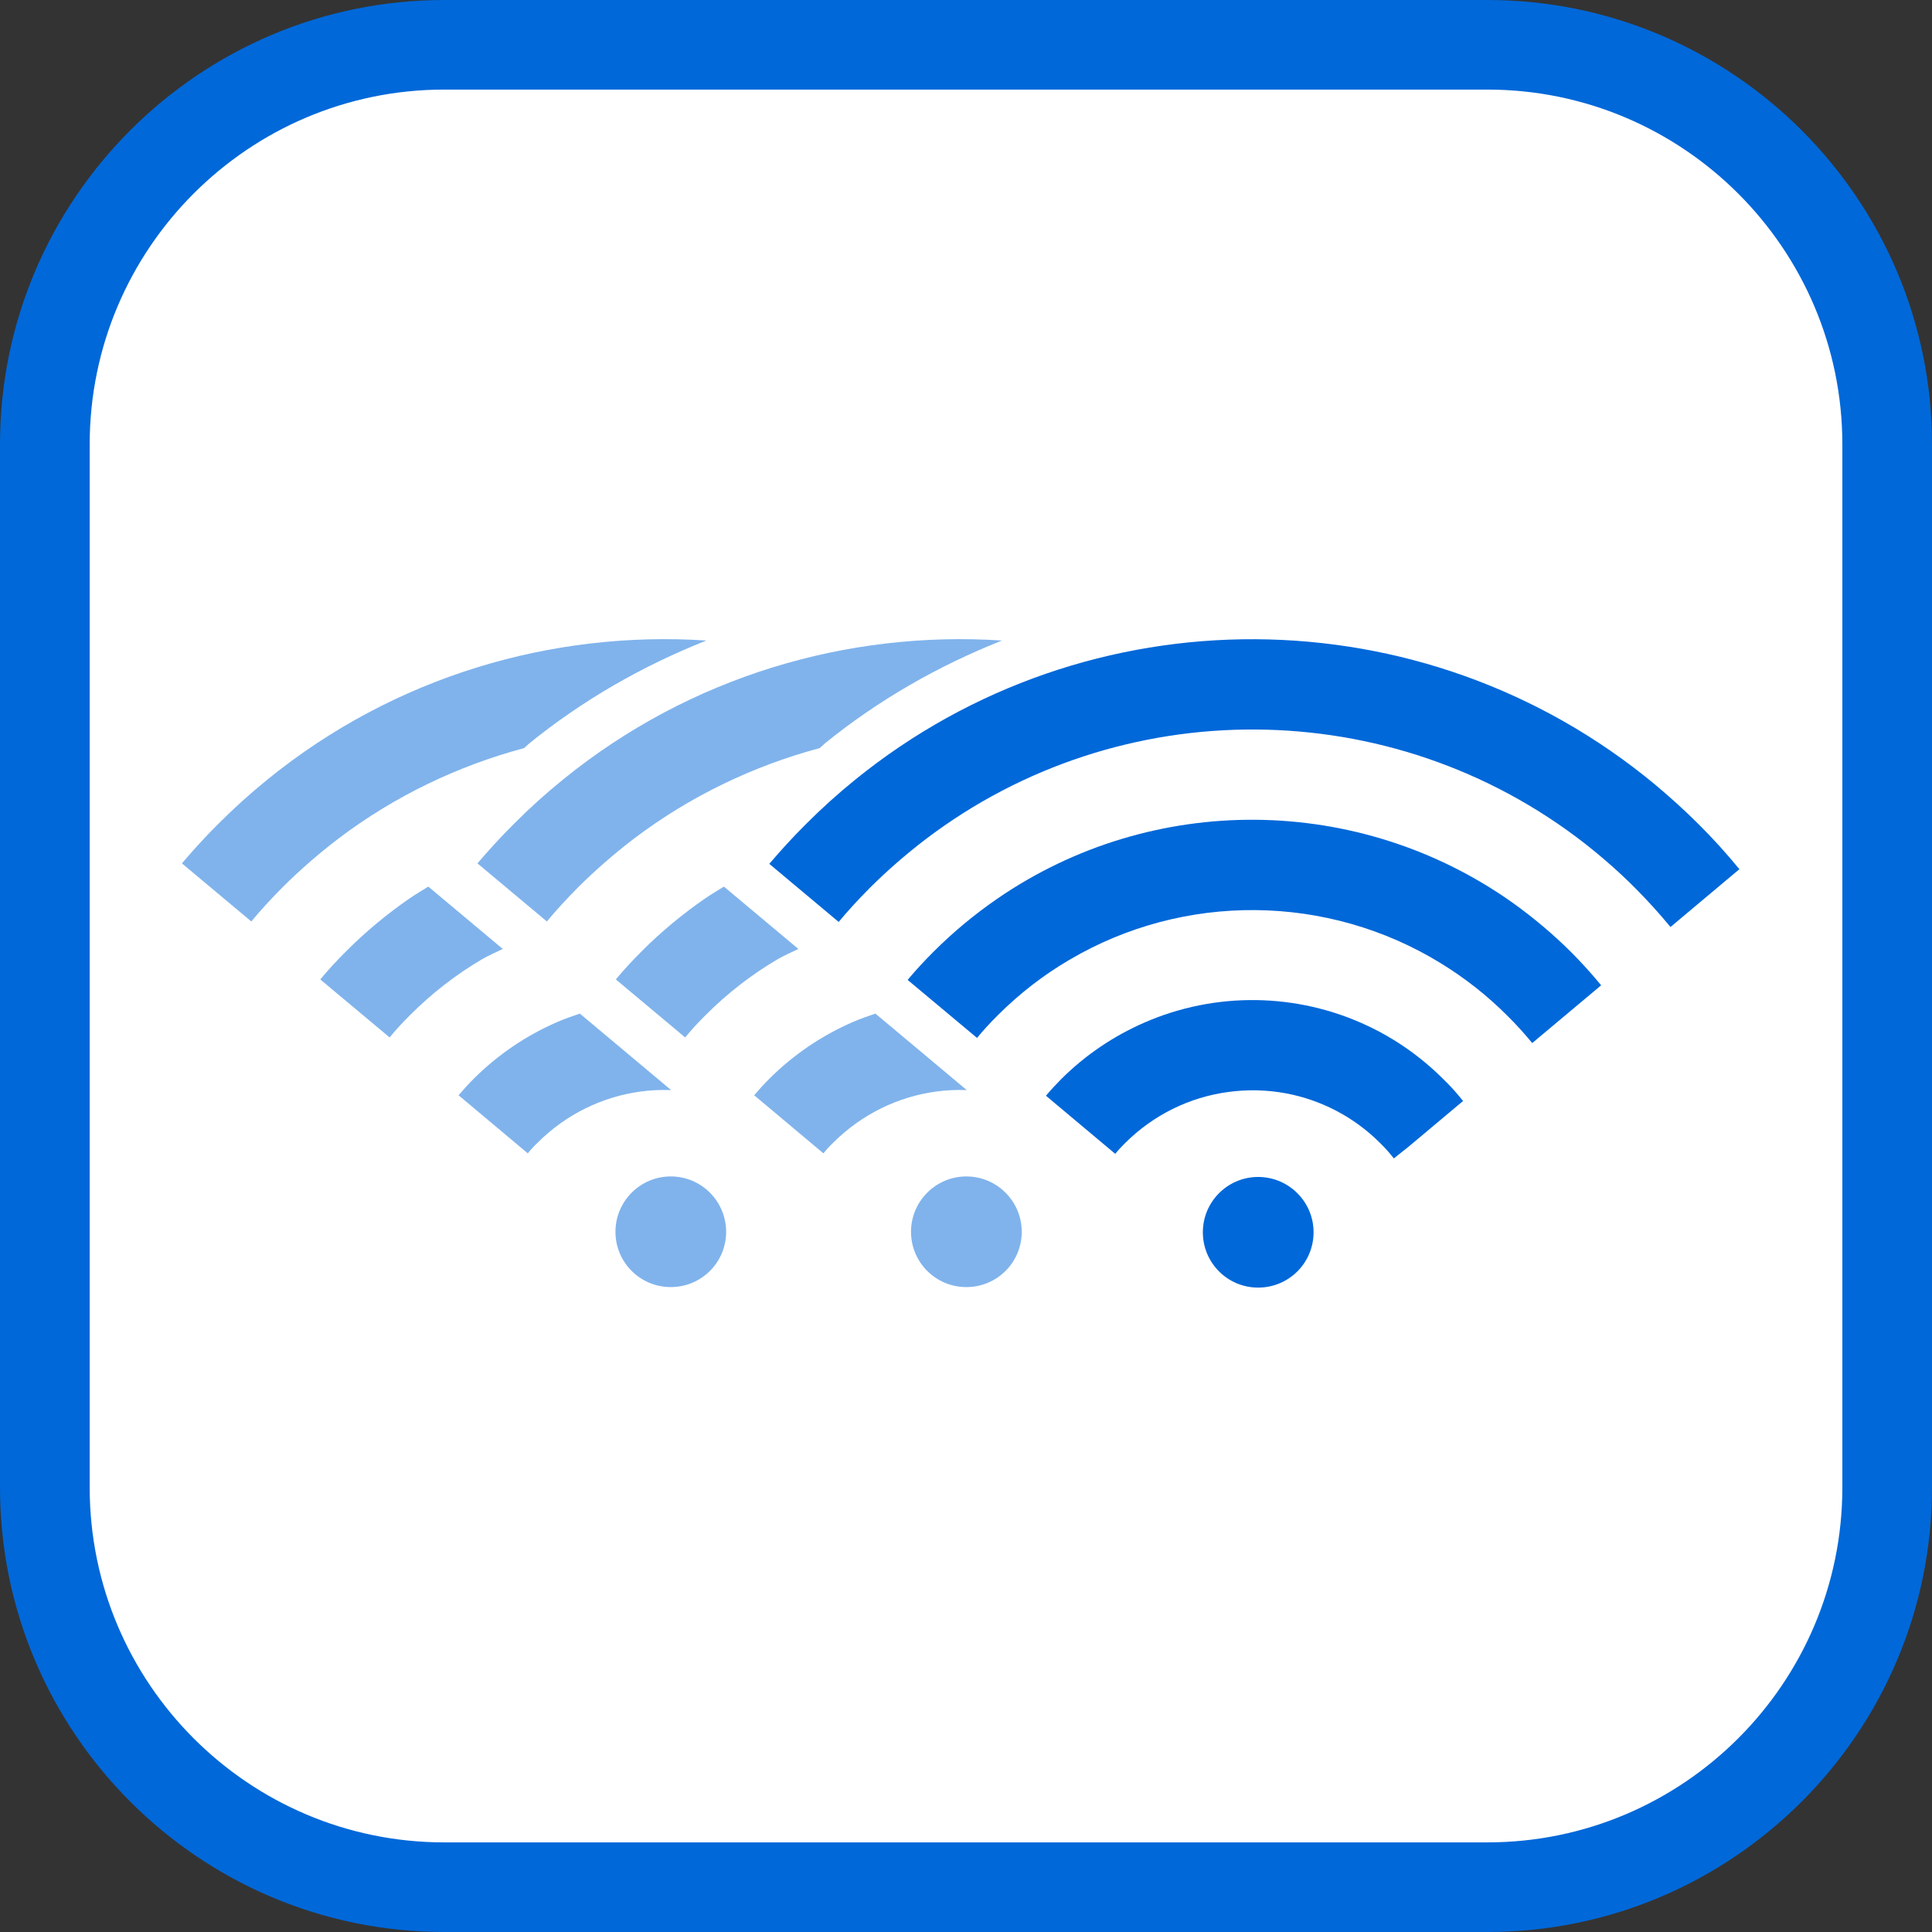 <?xml version="1.0" encoding="iso-8859-1"?>
<!-- Generator: Adobe Illustrator 16.0.0, SVG Export Plug-In . SVG Version: 6.00 Build 0)  -->
<!DOCTYPE svg PUBLIC "-//W3C//DTD SVG 1.1//EN" "http://www.w3.org/Graphics/SVG/1.1/DTD/svg11.dtd">
<svg version="1.1" xmlns="http://www.w3.org/2000/svg" xmlns:xlink="http://www.w3.org/1999/xlink" x="0px" y="0px" width="52px"
	 height="52px" viewBox="0 0 52 52" style="enable-background:new 0 0 52 52;" xml:space="preserve">
<rect x="0" y="0" width="52" height="52" fill="#333333" stroke="none"/>
<g id="White_BG">
	<path style="fill:#FFFFFF;" d="M11.956,50.5C6.19,50.5,1.5,45.807,1.5,40.037V11.959C1.5,6.192,6.19,1.5,11.956,1.5h28.076
		C45.804,1.5,50.5,6.192,50.5,11.959v28.078c0,5.77-4.695,10.463-10.466,10.463H11.956z"/>
</g>
<g id="Original_Border">
	<g>
		<path style="fill:#0068D9;" d="M40.034,52H11.956C5.364,52,0,46.633,0,40.037V11.959C0,5.366,5.364,0,11.956,0h28.076
			C46.635,0,52,5.366,52,11.959v28.078C52,46.635,46.631,52,40.034,52z M11.956,2.411c-5.263,0-9.542,4.283-9.542,9.547v28.079
			c0,5.266,4.279,9.551,9.542,9.551h28.076c5.268,0,9.555-4.285,9.555-9.551V11.958c0-5.261-4.287-9.547-9.555-9.547H11.956z"/>
	</g>
</g>
<g id="New_border" style="display:none;">
	<path style="display:inline;fill:#0068D9;" d="M40.032,0H11.956C5.364,0,0,5.366,0,11.959v28.078C0,46.633,5.364,52,11.956,52
		h28.078C46.631,52,52,46.635,52,40.037V11.959C52,5.366,46.635,0,40.032,0z M50,40.037C50,45.53,45.529,50,40.034,50H11.956
		C6.466,50,2,45.53,2,40.037V11.959C2,6.468,6.466,2,11.956,2h28.076C45.528,2,50,6.468,50,11.959V40.037z"/>
</g>
<g id="_x37_500_sq_ft" style="display:none;">
	<g style="display:inline;">
		<path style="fill:#0068D9;" d="M10.527,43.076l1.854-3.986l0.241-0.51l-0.963,0.008H9.869v-0.921h3.916v0.63l-2.202,4.779H10.527z
			"/>
		<path style="fill:#0068D9;" d="M15.044,42.021l-0.637,1.954h-0.715l0.234-1.954H15.044z"/>
		<path style="fill:#0068D9;" d="M15.547,40.527l0.283-2.86h3.355v0.921h-2.492L16.595,39.6c0.233-0.17,0.595-0.24,0.92-0.24
			c1.246,0,1.969,0.637,1.969,1.918c0,1.296-0.921,1.898-2.082,1.898c-1.388,0-1.982-0.603-2.074-1.664l0.998-0.1
			c0.078,0.658,0.404,0.857,1.076,0.85c0.56-0.007,1.098-0.269,1.104-0.984c0.007-0.707-0.347-1.04-1.02-1.047
			c-0.467-0.008-0.885,0.134-1.111,0.488L15.547,40.527z"/>
		<path style="fill:#0068D9;" d="M24.333,40.371c0,1.862-0.588,2.805-2.11,2.805c-1.515,0-2.11-0.942-2.11-2.805
			c0-1.861,0.588-2.803,2.11-2.803C23.738,37.568,24.333,38.51,24.333,40.371z M23.342,40.371c0-1.359-0.318-1.896-1.119-1.896
			s-1.119,0.537-1.119,1.896s0.318,1.898,1.119,1.898S23.342,41.73,23.342,40.371z"/>
		<path style="fill:#0068D9;" d="M29.147,40.371c0,1.862-0.588,2.805-2.11,2.805c-1.515,0-2.109-0.942-2.109-2.805
			c0-1.861,0.588-2.803,2.109-2.803C28.553,37.568,29.147,38.51,29.147,40.371z M28.156,40.371c0-1.359-0.318-1.896-1.119-1.896
			c-0.8,0-1.118,0.537-1.118,1.896s0.318,1.898,1.118,1.898C27.838,42.27,28.156,41.73,28.156,40.371z"/>
		<path style="fill:#0068D9;" d="M31.852,42.256c-0.005-0.221-0.215-0.211-0.58-0.246c-0.516-0.045-1.086-0.095-1.086-0.78
			c0-0.666,0.63-0.876,1.146-0.876c0.756,0,1.111,0.271,1.182,0.836l-0.691,0.09c-0.029-0.21-0.16-0.346-0.49-0.34
			c-0.21,0.005-0.42,0.06-0.42,0.275c0.005,0.185,0.21,0.185,0.535,0.22c0.53,0.056,1.116,0.07,1.116,0.815
			c0,0.676-0.646,0.896-1.246,0.896c-0.806,0-1.151-0.326-1.211-0.866l0.695-0.09c0.04,0.245,0.181,0.375,0.516,0.37
			C31.611,42.556,31.856,42.485,31.852,42.256z"/>
		<path style="fill:#0068D9;" d="M32.82,41.75c0-0.9,0.436-1.396,1.187-1.396c0.375,0,0.646,0.155,0.82,0.41l0.056-0.34h0.625
			l-0.045,0.715v2.938h-0.681v-1.286c-0.186,0.245-0.455,0.355-0.775,0.355C33.256,43.146,32.82,42.65,32.82,41.75z M34.146,42.506
			c0.351,0,0.586-0.226,0.636-0.445v-0.621c-0.05-0.221-0.285-0.445-0.636-0.445s-0.615,0.245-0.615,0.756
			C33.531,42.26,33.796,42.506,34.146,42.506z"/>
		<path style="fill:#0068D9;" d="M36.525,40.424h0.521v-0.36c0-0.541,0.165-1.062,1.03-1.062c0.2,0,0.366,0.04,0.461,0.08
			l-0.065,0.646c-0.064-0.035-0.22-0.101-0.385-0.091c-0.246,0.011-0.36,0.091-0.36,0.46v0.326h0.71v0.615h-0.71v2.037h-0.681
			v-2.037h-0.521V40.424z"/>
		<path style="fill:#0068D9;" d="M38.585,40.424h0.471v-0.695l0.681-0.131v0.826h0.761v0.615h-0.761v1.012
			c0,0.369,0.115,0.449,0.36,0.46c0.165,0.01,0.32-0.056,0.385-0.091l0.065,0.646c-0.095,0.04-0.261,0.08-0.46,0.08
			c-0.866,0-1.031-0.521-1.031-1.062v-1.046h-0.471V40.424z"/>
	</g>
	<path style="display:inline;fill:#99C3F0;enable-background:new    ;" d="M31.321,27.32c-0.633-0.642-1.361-1.145-2.129-1.503
		c-1.973-0.922-4.243-0.956-6.229-0.086c-0.837,0.367-1.635,0.893-2.325,1.584c-0.146,0.15-0.284,0.303-0.419,0.461l1.935,1.623
		c0.08-0.104,0.176-0.201,0.271-0.301c0.8-0.805,1.815-1.277,2.852-1.424c0.548-0.08,1.11-0.066,1.652,0.037
		c0.963,0.176,1.88,0.646,2.621,1.385c0.135,0.139,0.265,0.277,0.379,0.428l0.411-0.326l1.524-1.277
		C31.696,27.713,31.522,27.514,31.321,27.32z"/>
	<path style="display:inline;fill:#99C3F0;enable-background:new    ;" d="M27.59,31.586c0-0.854-0.692-1.547-1.551-1.547
		c-0.852,0-1.548,0.693-1.548,1.547s0.696,1.545,1.548,1.545C26.897,33.131,27.59,32.439,27.59,31.586z"/>
	<path style="display:inline;fill:#99C3F0;enable-background:new    ;" d="M35.723,24.69c-0.265-0.319-0.541-0.627-0.835-0.923
		c-0.509-0.51-1.054-0.964-1.621-1.369c-4.306-3.065-10.079-3.105-14.414-0.118c-0.621,0.428-1.221,0.92-1.773,1.472
		c-0.254,0.255-0.496,0.517-0.72,0.784l0.574,0.481c0.001-0.001,0.003-0.003,0.004-0.004l1.36,1.145
		c0.176-0.211,0.365-0.419,0.565-0.623c0.62-0.616,1.291-1.136,2.009-1.56c3.205-1.882,7.216-1.848,10.387,0.105
		c0.66,0.405,1.285,0.896,1.848,1.462c0.254,0.245,0.475,0.498,0.692,0.761l1.444-1.207c-0.001-0.001-0.001-0.001-0.003-0.002
		L35.723,24.69z"/>
	<path style="display:inline;fill:#0068D9;" d="M38.452,20.2c-0.396-0.396-0.81-0.769-1.226-1.117
		c-6.463-5.365-15.841-5.409-22.338-0.129c-0.474,0.386-0.929,0.796-1.372,1.238c-0.36,0.36-0.698,0.725-1.02,1.11l1.317,1.101
		l0.621,0.52c0.268-0.326,0.561-0.641,0.865-0.948c0.497-0.495,1.021-0.948,1.565-1.362c5.428-4.122,13.005-4.083,18.398,0.116
		c0.488,0.382,0.965,0.8,1.412,1.25c0.347,0.351,0.681,0.714,0.984,1.087l0.685-0.575l1.239-1.041
		C39.232,21.019,38.857,20.604,38.452,20.2z"/>
	<path style="display:inline;fill:#0068D9;" d="M38.452,20.2c-0.396-0.396-0.81-0.769-1.226-1.117
		c-6.463-5.365-15.841-5.409-22.338-0.129c-0.474,0.386-0.929,0.796-1.372,1.238c-0.36,0.36-0.698,0.725-1.02,1.11l1.051,0.878
		l0.267,0.223l0.621,0.52c0.268-0.326,0.561-0.641,0.865-0.948c0.497-0.495,1.021-0.948,1.565-1.362
		c5.428-4.122,13.005-4.083,18.398,0.116c0.488,0.382,0.965,0.8,1.412,1.25c0.347,0.351,0.681,0.714,0.984,1.087l0.685-0.575
		l1.239-1.041C39.232,21.019,38.857,20.604,38.452,20.2z"/>
	<path style="display:inline;fill:#0068D9;" d="M8.541,18.025c4.198-4.957,10.468-8.103,17.473-8.103
		c7.036,0,13.329,3.177,17.527,8.173l-1.956,1.638c-3.732-4.438-9.32-7.259-15.571-7.259c-6.22,0-11.783,2.791-15.518,7.188
		L8.541,18.025z"/>
	<path style="display:inline;fill:#99C3F0;enable-background:new    ;" d="M38.596,22.258c0,0-4.734-5.963-12.763-5.937
		c0,0-7.074-0.392-12.285,5.859c0.385,0.313,0.888,0.743,0.888,0.743s3.847-5.198,11.455-5.363
		c5.031-0.109,9.438,2.609,11.771,5.506C38.177,22.65,38.596,22.258,38.596,22.258z"/>
</g>
<g id="_x35_000_sq_ft" style="display:none;">
	<g style="display:inline;">
		<path style="fill:#0068D9;" d="M10.152,40.181l0.283-2.86h3.356v0.92h-2.492L11.2,39.253c0.234-0.17,0.595-0.24,0.92-0.24
			c1.246,0,1.968,0.637,1.968,1.919c0,1.295-0.92,1.896-2.082,1.896c-1.388,0-1.982-0.602-2.074-1.663l0.998-0.1
			c0.078,0.659,0.403,0.856,1.076,0.85c0.56-0.007,1.098-0.269,1.104-0.983c0.007-0.709-0.347-1.041-1.02-1.049
			c-0.467-0.007-0.885,0.135-1.111,0.489L10.152,40.181z"/>
		<path style="fill:#0068D9;" d="M15.78,41.675l-0.637,1.954h-0.715l0.234-1.954H15.78z"/>
		<path style="fill:#0068D9;" d="M20.255,40.025c0,1.861-0.588,2.803-2.11,2.803c-1.515,0-2.11-0.941-2.11-2.803
			c0-1.862,0.588-2.805,2.11-2.805C19.66,37.221,20.255,38.163,20.255,40.025z M19.264,40.025c0-1.359-0.318-1.898-1.119-1.898
			s-1.119,0.539-1.119,1.898s0.318,1.896,1.119,1.896S19.264,41.385,19.264,40.025z"/>
		<path style="fill:#0068D9;" d="M25.069,40.025c0,1.861-0.588,2.803-2.11,2.803c-1.515,0-2.11-0.941-2.11-2.803
			c0-1.862,0.588-2.805,2.11-2.805C24.475,37.221,25.069,38.163,25.069,40.025z M24.078,40.025c0-1.359-0.318-1.898-1.119-1.898
			s-1.119,0.539-1.119,1.898s0.318,1.896,1.119,1.896S24.078,41.385,24.078,40.025z"/>
		<path style="fill:#0068D9;" d="M29.884,40.025c0,1.861-0.588,2.803-2.11,2.803c-1.515,0-2.109-0.941-2.109-2.803
			c0-1.862,0.588-2.805,2.109-2.805C29.289,37.221,29.884,38.163,29.884,40.025z M28.893,40.025c0-1.359-0.318-1.898-1.119-1.898
			c-0.8,0-1.118,0.539-1.118,1.898s0.318,1.896,1.118,1.896C28.574,41.922,28.893,41.385,28.893,40.025z"/>
		<path style="fill:#0068D9;" d="M32.589,41.908c-0.005-0.22-0.216-0.21-0.581-0.244c-0.516-0.046-1.086-0.096-1.086-0.781
			c0-0.666,0.631-0.876,1.146-0.876c0.756,0,1.11,0.271,1.181,0.836l-0.69,0.09c-0.03-0.21-0.16-0.345-0.49-0.341
			c-0.21,0.006-0.421,0.061-0.421,0.275c0.005,0.186,0.211,0.186,0.536,0.221c0.53,0.055,1.116,0.07,1.116,0.816
			c0,0.675-0.646,0.896-1.247,0.896c-0.806,0-1.15-0.325-1.211-0.866l0.696-0.09c0.039,0.245,0.18,0.375,0.515,0.37
			C32.349,42.209,32.594,42.139,32.589,41.908z"/>
		<path style="fill:#0068D9;" d="M33.557,41.403c0-0.901,0.436-1.396,1.187-1.396c0.375,0,0.646,0.155,0.82,0.41l0.056-0.34h0.625
			l-0.045,0.716v2.938h-0.681v-1.286c-0.186,0.245-0.455,0.355-0.775,0.355C33.992,42.8,33.557,42.305,33.557,41.403z
			 M34.883,42.159c0.351,0,0.586-0.226,0.636-0.446v-0.62c-0.05-0.22-0.285-0.445-0.636-0.445s-0.615,0.245-0.615,0.756
			S34.532,42.159,34.883,42.159z"/>
		<path style="fill:#0068D9;" d="M37.262,40.077h0.521v-0.36c0-0.541,0.165-1.062,1.03-1.062c0.2,0,0.366,0.04,0.461,0.08
			l-0.065,0.646c-0.064-0.035-0.22-0.1-0.385-0.09c-0.246,0.01-0.36,0.09-0.36,0.461v0.325h0.71v0.615h-0.71v2.037h-0.681v-2.037
			h-0.521V40.077z"/>
		<path style="fill:#0068D9;" d="M39.321,40.077h0.471v-0.696l0.681-0.13v0.826h0.761v0.615h-0.761v1.011
			c0,0.371,0.115,0.451,0.36,0.461c0.165,0.01,0.32-0.055,0.385-0.09l0.065,0.646c-0.095,0.04-0.261,0.08-0.46,0.08
			c-0.866,0-1.031-0.521-1.031-1.062v-1.046h-0.471V40.077z"/>
	</g>
	<path style="display:inline;opacity:0.5;fill:#0068D9;enable-background:new    ;" d="M31.322,26.623
		c-0.635-0.645-1.361-1.142-2.131-1.502c-1.971-0.924-4.242-0.955-6.229-0.086c-0.84,0.363-1.635,0.892-2.324,1.581
		c-0.148,0.148-0.285,0.301-0.42,0.461l1.936,1.623c0.08-0.105,0.174-0.203,0.271-0.297c0.799-0.805,1.812-1.281,2.852-1.428
		c0.547-0.078,1.109-0.066,1.65,0.035c0.965,0.18,1.881,0.648,2.623,1.391c0.135,0.137,0.264,0.275,0.379,0.426l0.41-0.326
		l1.523-1.275C31.697,27.018,31.521,26.814,31.322,26.623z"/>
	<path style="display:inline;opacity:0.5;fill:#0068D9;enable-background:new    ;" d="M27.588,30.887
		c0-0.852-0.689-1.547-1.549-1.547c-0.852,0-1.547,0.695-1.547,1.547c0,0.855,0.695,1.545,1.547,1.545
		C26.898,32.432,27.588,31.742,27.588,30.887z"/>
	<path style="display:inline;opacity:0.5;fill:#0068D9;enable-background:new    ;" d="M35.723,23.994
		c-0.264-0.321-0.541-0.629-0.834-0.924c-0.51-0.51-1.055-0.967-1.621-1.371c-4.307-3.064-10.082-3.104-14.414-0.117
		c-0.623,0.431-1.221,0.918-1.773,1.474c-0.254,0.256-0.496,0.515-0.721,0.786l1.939,1.62c0.174-0.215,0.363-0.422,0.564-0.625
		c0.621-0.617,1.293-1.134,2.01-1.558c3.203-1.882,7.215-1.85,10.387,0.104c0.66,0.407,1.283,0.894,1.848,1.462
		c0.252,0.244,0.475,0.501,0.691,0.76l0.73-0.615c0.001,0,0.002,0.001,0.002,0.001L35.723,23.994z"/>
	<path style="display:inline;fill:#0068D9;" d="M38.453,19.502c-0.396-0.396-0.811-0.768-1.227-1.117
		c-6.465-5.365-15.84-5.408-22.338-0.129c-0.475,0.385-0.928,0.796-1.371,1.235c-0.359,0.361-0.699,0.73-1.021,1.111l1.318,1.104
		l0.621,0.516c0.268-0.325,0.561-0.639,0.865-0.947c0.498-0.495,1.021-0.948,1.564-1.361c5.428-4.123,13.006-4.084,18.4,0.116
		c0.486,0.381,0.963,0.797,1.41,1.249c0.348,0.35,0.682,0.714,0.986,1.087l0.684-0.574l1.24-1.041
		C39.232,20.322,38.857,19.903,38.453,19.502z"/>
	<path style="display:inline;fill:#0068D9;" d="M8.541,17.327c4.199-4.956,10.469-8.103,17.473-8.103
		c7.035,0,13.33,3.177,17.527,8.173l-1.955,1.638c-3.732-4.438-9.322-7.259-15.572-7.259c-6.219,0-11.783,2.79-15.516,7.186
		L8.541,17.327z"/>
</g>
<g id="Faster_Dual_band" style="display:none;">
	<g style="display:inline;">
		<path style="fill:#0068D9;" d="M30.616,28.602l-0.732,1.049l-0.853,1.18H26.83l1.991-2.66l0.707-0.93l-0.602-0.802L27,23.885
			h2.188l0.892,1.297l0.536,0.788l0.537-0.788l0.891-1.297h2.189l-1.926,2.554l-0.604,0.802l0.707,0.93l1.992,2.66h-2.201
			l-0.852-1.18L30.616,28.602z"/>
		<g>
			<path style="fill:#0068D9;" d="M26.021,23.313c0,2.116-1.616,2.729-3.258,3.454c-1.657,0.697-2.744,1.254-2.882,2.324h6.362
				v1.783h-8.438v-0.141c0-3.592,1.685-4.553,3.997-5.471c1.072-0.459,2.312-0.877,2.312-1.95c0-1.182-1.087-1.462-1.992-1.462
				c-1.336,0-2.103,0.417-2.214,1.713l-1.963-0.209c0.181-2.06,1.406-3.314,4.177-3.314C24.224,20.041,26.021,21.114,26.021,23.313z
				"/>
		</g>
		<circle style="fill:none;stroke:#0068D9;stroke-width:1.224;stroke-miterlimit:10;" cx="25.833" cy="25.783" r="11.454"/>
		<circle style="fill:none;stroke:#0068D9;stroke-width:1.224;stroke-miterlimit:10;" cx="25.833" cy="25.783" r="13.343"/>
		<circle style="fill:none;stroke:#0068D9;stroke-width:1.224;stroke-miterlimit:10;" cx="25.833" cy="25.783" r="15.233"/>
	</g>
</g>
<g id="smart_connect" style="display:none;">
	<path style="display:inline;fill:#0068D9;" d="M11.943,24.376H10.05v1.952h1.893V24.376z M15.224,24.376h-1.893v1.952h1.893V24.376
		z M16.612,26.328h1.895v-1.952h-1.895V26.328z M21.786,24.376h-1.893v1.952h1.893V24.376z M29.736,26.328h1.895v-1.952h-1.895
		V26.328z M33.016,26.328h1.895v-1.952h-1.895V26.328z M38.189,24.376h-1.891v1.952h1.891V24.376z M41.471,24.376h-1.893v1.952
		h1.893V24.376z M11.943,27.396H10.05v1.953h1.893V27.396z M41.471,27.396h-1.893v1.953h1.893V27.396z M26.771,32.051v-5.723h1.578
		v-1.952h-1.578v-4.98c1.932-0.455,3.373-2.187,3.373-4.259c0-2.42-1.961-4.38-4.379-4.38c-2.42,0-4.38,1.96-4.38,4.38
		c0,2.092,1.467,3.839,3.429,4.274v4.965h-1.64v1.952h1.64v5.709c-1.962,0.436-3.429,2.182-3.429,4.273
		c0,2.42,1.96,4.381,4.38,4.381c2.418,0,4.379-1.961,4.379-4.381C30.145,34.238,28.703,32.506,26.771,32.051z M11.943,32.025v-1.607
		H10.05v1.627c-1.944,0.447-3.395,2.186-3.395,4.266c0,2.42,1.961,4.381,4.38,4.381c2.42,0,4.38-1.961,4.38-4.381
		C15.416,34.203,13.927,32.443,11.943,32.025z M11.036,38.643c-1.286,0-2.331-1.045-2.331-2.332c0-1.289,1.045-2.332,2.331-2.332
		c1.288,0,2.332,1.043,2.332,2.332C13.367,37.598,12.324,38.643,11.036,38.643z M41.471,32.029v-1.611h-1.893v1.625
		c-1.951,0.443-3.406,2.184-3.406,4.268c0,2.42,1.959,4.381,4.379,4.381s4.379-1.961,4.379-4.381
		C44.93,34.207,43.447,32.453,41.471,32.029z M40.551,38.643c-1.287,0-2.332-1.045-2.332-2.332c0-1.289,1.045-2.332,2.332-2.332
		s2.332,1.043,2.332,2.332C42.883,37.598,41.838,38.643,40.551,38.643z"/>
</g>
<g id="_x31_0000sq_ft" style="display:none;">
	<g style="display:inline;">
		<path style="fill:#0068D9;" d="M9.355,42.975v-4.1c-0.354,0.283-0.8,0.445-1.168,0.538v-0.956
			c0.658-0.262,0.956-0.481,1.359-0.991h0.786v5.509H9.355z"/>
		<path style="fill:#0068D9;" d="M15.43,40.27c0,1.862-0.588,2.804-2.11,2.804c-1.515,0-2.109-0.941-2.109-2.804
			s0.588-2.804,2.109-2.804C14.835,37.466,15.43,38.407,15.43,40.27z M14.438,40.27c0-1.359-0.318-1.897-1.119-1.897
			c-0.8,0-1.118,0.538-1.118,1.897s0.318,1.897,1.118,1.897C14.12,42.167,14.438,41.629,14.438,40.27z"/>
		<path style="fill:#0068D9;" d="M16.86,41.919l-0.638,1.954h-0.715l0.233-1.954H16.86z"/>
		<path style="fill:#0068D9;" d="M21.335,40.27c0,1.862-0.588,2.804-2.109,2.804c-1.516,0-2.11-0.941-2.11-2.804
			s0.588-2.804,2.11-2.804C20.74,37.466,21.335,38.407,21.335,40.27z M20.344,40.27c0-1.359-0.318-1.897-1.118-1.897
			c-0.801,0-1.119,0.538-1.119,1.897s0.318,1.897,1.119,1.897C20.025,42.167,20.344,41.629,20.344,40.27z"/>
		<path style="fill:#0068D9;" d="M26.148,40.27c0,1.862-0.588,2.804-2.11,2.804c-1.515,0-2.109-0.941-2.109-2.804
			s0.588-2.804,2.109-2.804C25.554,37.466,26.148,38.407,26.148,40.27z M25.157,40.27c0-1.359-0.318-1.897-1.119-1.897
			c-0.8,0-1.118,0.538-1.118,1.897s0.318,1.897,1.118,1.897C24.839,42.167,25.157,41.629,25.157,40.27z"/>
		<path style="fill:#0068D9;" d="M30.963,40.27c0,1.862-0.588,2.804-2.11,2.804c-1.515,0-2.109-0.941-2.109-2.804
			s0.588-2.804,2.109-2.804C30.368,37.466,30.963,38.407,30.963,40.27z M29.972,40.27c0-1.359-0.318-1.897-1.119-1.897
			c-0.8,0-1.118,0.538-1.118,1.897s0.318,1.897,1.118,1.897C29.653,42.167,29.972,41.629,29.972,40.27z"/>
		<path style="fill:#0068D9;" d="M33.668,42.153c-0.005-0.22-0.216-0.21-0.581-0.245c-0.516-0.045-1.086-0.096-1.086-0.781
			c0-0.665,0.631-0.875,1.146-0.875c0.756,0,1.111,0.27,1.181,0.836l-0.69,0.09c-0.03-0.211-0.16-0.346-0.49-0.341
			c-0.211,0.005-0.421,0.06-0.421,0.275c0.005,0.185,0.21,0.185,0.536,0.22c0.53,0.056,1.115,0.07,1.115,0.816
			c0,0.676-0.646,0.896-1.246,0.896c-0.806,0-1.15-0.325-1.211-0.866l0.695-0.09c0.041,0.246,0.181,0.376,0.516,0.371
			C33.428,42.453,33.673,42.384,33.668,42.153z"/>
		<path style="fill:#0068D9;" d="M34.636,41.648c0-0.901,0.436-1.396,1.187-1.396c0.375,0,0.646,0.154,0.82,0.41l0.056-0.341h0.625
			l-0.045,0.716v2.938h-0.681v-1.285c-0.185,0.244-0.455,0.354-0.775,0.354C35.071,43.044,34.636,42.549,34.636,41.648z
			 M35.962,42.403c0.351,0,0.586-0.226,0.636-0.445v-0.62c-0.05-0.221-0.285-0.445-0.636-0.445c-0.35,0-0.615,0.244-0.615,0.756
			C35.347,42.158,35.612,42.403,35.962,42.403z"/>
		<path style="fill:#0068D9;" d="M38.342,40.321h0.521v-0.36c0-0.54,0.165-1.061,1.03-1.061c0.2,0,0.366,0.04,0.461,0.08
			l-0.065,0.646c-0.064-0.035-0.22-0.101-0.385-0.091c-0.246,0.011-0.36,0.091-0.36,0.461v0.325h0.71v0.616h-0.71v2.037h-0.681
			v-2.037h-0.521V40.321z"/>
		<path style="fill:#0068D9;" d="M40.401,40.321h0.471v-0.695l0.681-0.13v0.825h0.761v0.616h-0.761v1.011
			c0,0.37,0.115,0.45,0.36,0.46c0.165,0.01,0.32-0.055,0.385-0.09l0.065,0.646c-0.095,0.04-0.261,0.08-0.46,0.08
			c-0.866,0-1.031-0.521-1.031-1.061v-1.046h-0.471V40.321z"/>
	</g>
	<g style="display:inline;">
		<path style="fill:#0068D9;" d="M31.321,27.32c-0.633-0.642-1.361-1.145-2.129-1.503c-1.973-0.922-4.243-0.956-6.229-0.086
			c-0.837,0.367-1.635,0.893-2.325,1.584c-0.146,0.15-0.284,0.303-0.419,0.461l1.935,1.623c0.08-0.104,0.176-0.201,0.271-0.301
			c0.8-0.805,1.815-1.277,2.852-1.424c0.548-0.08,1.11-0.066,1.652,0.037c0.963,0.176,1.88,0.646,2.621,1.385
			c0.135,0.139,0.265,0.277,0.379,0.428l0.411-0.326l1.524-1.277C31.696,27.713,31.522,27.514,31.321,27.32z"/>
		<path style="fill:#0068D9;" d="M27.59,31.586c0-0.854-0.692-1.547-1.551-1.547c-0.852,0-1.548,0.693-1.548,1.547
			s0.696,1.545,1.548,1.545C26.897,33.131,27.59,32.439,27.59,31.586z"/>
		<g>
			<path style="fill:#0068D9;" d="M26.023,20.795c3.812,0,6.535,1.319,9.197,4.317l0.502-0.422
				c-0.265-0.319-0.541-0.627-0.835-0.923c-0.509-0.51-1.054-0.964-1.621-1.369c-4.306-3.065-10.079-3.105-14.414-0.118
				c-0.621,0.428-1.221,0.92-1.773,1.472c-0.254,0.255-0.496,0.517-0.72,0.784l0.574,0.481
				C19.297,22.353,22.274,20.795,26.023,20.795z"/>
			<path style="fill:#0068D9;" d="M18.863,25.536c0.62-0.616,1.291-1.136,2.009-1.56c3.205-1.882,7.216-1.848,10.387,0.105
				c0.66,0.405,1.285,0.896,1.848,1.462c0.254,0.245,0.475,0.498,0.692,0.761l1.444-1.207c-2.321-2.879-5.349-4.349-9.152-4.349
				c-3.755,0-6.93,1.5-9.16,4.258l1.367,1.151C18.474,25.947,18.663,25.739,18.863,25.536z"/>
		</g>
		<path style="fill:#0068D9;" d="M38.452,20.2c-0.396-0.396-0.81-0.769-1.226-1.117c-6.463-5.365-15.841-5.409-22.338-0.129
			c-0.474,0.386-0.929,0.796-1.372,1.238c-0.36,0.36-0.698,0.725-1.02,1.11l1.317,1.101l0.621,0.52
			c0.268-0.326,0.561-0.641,0.865-0.948c0.497-0.495,1.021-0.948,1.565-1.362c5.428-4.122,13.005-4.083,18.398,0.116
			c0.488,0.382,0.965,0.8,1.412,1.25c0.347,0.351,0.681,0.714,0.984,1.087l0.685-0.575l1.239-1.041
			C39.232,21.019,38.857,20.604,38.452,20.2z"/>
		<path style="fill:#0068D9;" d="M8.541,18.025c4.198-4.957,10.468-8.103,17.473-8.103c7.036,0,13.329,3.177,17.527,8.173
			l-1.956,1.638c-3.732-4.438-9.32-7.259-15.571-7.259c-6.22,0-11.783,2.791-15.518,7.188L8.541,18.025z"/>
	</g>
</g>
<g id="_x36__Antenna" style="display:none;">
	<g style="display:inline;">
		<g>
			<path style="fill:#0068D9;" d="M42.793,17.242l-2.178,1.117c2.883,4.553,2.861,10.413-0.07,14.942l2.16,1.15
				C46.008,29.209,46.033,22.511,42.793,17.242z"/>
			<path style="fill:#0068D9;" d="M38.434,19.478l-2.201,1.129c2.189,3.105,2.176,7.283-0.038,10.377l2.181,1.162
				C40.945,28.332,40.969,23.31,38.434,19.478z"/>
		</g>
		<g>
			<path style="fill:#0068D9;" d="M8.739,34.451l2.18-1.119c-2.884-4.553-2.862-10.412,0.07-14.94l-2.161-1.15
				C5.526,22.484,5.499,29.182,8.739,34.451z"/>
			<path style="fill:#0068D9;" d="M13.101,32.215l2.204-1.129c-2.192-3.107-2.178-7.285,0.038-10.378l-2.182-1.163
				C10.587,23.361,10.565,28.383,13.101,32.215z"/>
		</g>
		<path style="fill:#0068D9;" d="M25.769,17.26c-4.742,0-8.586,3.844-8.586,8.586c0,4.74,3.845,8.585,8.586,8.585
			c4.743,0,8.586-3.846,8.586-8.585C34.354,21.104,30.512,17.26,25.769,17.26z M25.712,31.412c-3.038,0-4.359-1.859-4.359-5.65
			c0-3.678,1.69-5.58,4.699-5.58c2.286,0,3.478,1.179,3.649,2.797l-1.988,0.256c-0.141-0.909-0.753-1.25-1.817-1.25
			c-2.257,0-2.527,2.102-2.569,3.039c0.511-0.795,1.646-1.15,2.625-1.15c2.429,0,3.79,1.32,3.79,3.79
			C29.743,30.135,28.055,31.412,25.712,31.412z M25.783,25.677c-1.391-0.043-2.427,0.88-2.257,2.37
			c0.284,1.107,0.937,1.592,2.144,1.592c1.151-0.016,2.072-0.584,2.072-1.975C27.741,26.26,26.948,25.677,25.783,25.677z"/>
	</g>
</g>
<g id="tri_band">
	<g>
		<path style="fill:#80B3EC;" d="M14.107,20.135c0.048-0.041,0.091-0.087,0.141-0.128c1.44-1.168,3.054-2.089,4.764-2.767
			c-4.158-0.273-8.395,0.965-11.811,3.739c-0.456,0.369-0.896,0.766-1.322,1.192c-0.347,0.345-0.671,0.7-0.983,1.067l1.868,1.563
			c0.259-0.312,0.541-0.618,0.836-0.915c0.478-0.476,0.982-0.912,1.505-1.312C10.629,21.419,12.332,20.611,14.107,20.135z
			 M13.532,25.541l-2.004-1.678c-0.169,0.104-0.34,0.206-0.506,0.319c-0.6,0.415-1.174,0.887-1.707,1.423
			c-0.248,0.246-0.479,0.496-0.695,0.756l1.867,1.562c0.169-0.209,0.354-0.406,0.548-0.6c0.596-0.597,1.248-1.099,1.939-1.505
			C13.154,25.712,13.346,25.634,13.532,25.541z M18.064,29.34l-2.458-2.059c-0.208,0.07-0.415,0.143-0.616,0.23
			c-0.811,0.354-1.576,0.861-2.241,1.525c-0.145,0.145-0.278,0.293-0.407,0.443l1.864,1.564c0.081-0.102,0.169-0.197,0.264-0.287
			c0.775-0.775,1.747-1.234,2.753-1.375C17.501,29.342,17.784,29.33,18.064,29.34z M18.053,31.664c-0.823,0-1.488,0.67-1.488,1.49
			c0,0.824,0.666,1.488,1.488,1.488c0.826,0,1.491-0.664,1.491-1.488C19.543,32.334,18.879,31.664,18.053,31.664z"/>
		<g>
			<g>
				<path style="fill:#0068D9;" d="M38.859,29.057c-0.615-0.617-1.314-1.102-2.059-1.451c-1.895-0.891-4.088-0.918-6.002-0.082
					c-0.811,0.355-1.576,0.861-2.24,1.525c-0.145,0.146-0.279,0.291-0.406,0.443l1.865,1.564c0.08-0.1,0.168-0.195,0.262-0.287
					c0.775-0.773,1.746-1.234,2.754-1.375c0.527-0.074,1.064-0.064,1.588,0.035c0.928,0.176,1.812,0.623,2.529,1.34
					c0.131,0.129,0.254,0.266,0.365,0.41l0.395-0.314l1.469-1.232C39.221,29.436,39.051,29.24,38.859,29.057z"/>
				<path style="fill:#0068D9;" d="M45.727,22.193c-0.381-0.383-0.779-0.739-1.184-1.079c-6.232-5.171-15.264-5.212-21.532-0.123
					c-0.456,0.369-0.896,0.766-1.322,1.193c-0.347,0.345-0.671,0.7-0.983,1.067l1.867,1.563c0.259-0.312,0.542-0.618,0.837-0.915
					c0.478-0.476,0.982-0.912,1.505-1.312c5.23-3.973,12.537-3.937,17.736,0.113c0.469,0.368,0.928,0.768,1.361,1.204
					c0.336,0.337,0.654,0.688,0.949,1.047l1.855-1.557C46.477,22.982,46.115,22.578,45.727,22.193z"/>
				<path style="fill:#0068D9;" d="M42.291,25.63c-0.492-0.489-1.018-0.931-1.562-1.321c-4.15-2.955-9.721-2.993-13.896-0.114
					c-0.601,0.415-1.174,0.888-1.709,1.423c-0.246,0.246-0.478,0.496-0.695,0.756l1.868,1.562c0.169-0.207,0.353-0.406,0.548-0.6
					c0.595-0.596,1.247-1.098,1.94-1.503c3.08-1.817,6.951-1.784,10.008,0.101c0.635,0.391,1.234,0.859,1.783,1.41
					c0.238,0.234,0.457,0.479,0.664,0.73l1.855-1.555C42.844,26.213,42.574,25.916,42.291,25.63z"/>
			</g>
			<path style="fill:#0068D9;" d="M35.355,33.166c0-0.82-0.668-1.488-1.492-1.488c-0.822,0-1.488,0.668-1.488,1.488
				c0,0.826,0.666,1.49,1.488,1.49C34.688,34.656,35.355,33.992,35.355,33.166z"/>
		</g>
		<path style="fill:#80B3EC;" d="M22.062,20.135c0.049-0.041,0.093-0.087,0.142-0.128c1.439-1.168,3.054-2.089,4.764-2.767
			c-4.158-0.273-8.396,0.965-11.811,3.739c-0.457,0.369-0.897,0.766-1.322,1.192c-0.347,0.345-0.671,0.7-0.984,1.067l1.868,1.563
			c0.259-0.312,0.542-0.618,0.837-0.915c0.478-0.476,0.982-0.912,1.505-1.312C18.586,21.419,20.289,20.611,22.062,20.135z
			 M21.488,25.541l-2.004-1.678c-0.17,0.104-0.34,0.206-0.506,0.319c-0.6,0.415-1.175,0.887-1.708,1.423
			c-0.246,0.246-0.479,0.496-0.695,0.756l1.867,1.562c0.169-0.209,0.354-0.406,0.548-0.6c0.597-0.597,1.247-1.099,1.94-1.505
			C21.111,25.712,21.302,25.634,21.488,25.541z M26.021,29.34l-2.459-2.059c-0.207,0.07-0.415,0.143-0.616,0.23
			c-0.81,0.354-1.577,0.861-2.24,1.525c-0.145,0.145-0.28,0.293-0.407,0.443l1.864,1.564c0.08-0.102,0.169-0.197,0.263-0.287
			c0.776-0.775,1.748-1.234,2.753-1.375C25.458,29.342,25.739,29.33,26.021,29.34z M26.009,31.664c-0.822,0-1.489,0.67-1.489,1.49
			c0,0.824,0.667,1.488,1.489,1.488c0.826,0,1.491-0.664,1.491-1.488C27.5,32.334,26.835,31.664,26.009,31.664z"/>
	</g>
</g>
<g id="_x34_x4_MIMO" style="display:none;">
	<g style="display:inline;">
		<path style="fill:#0068D9;" d="M25.713,30.832l-1.179,1.684l-1.369,1.896h-3.538l3.201-4.275l1.136-1.496l-0.968-1.285L19.9,23.25
			h3.518l1.431,2.084l0.864,1.264l0.863-1.264l1.431-2.084h3.518l-3.095,4.105l-0.97,1.285l1.139,1.496l3.199,4.275h-3.536
			l-1.369-1.896L25.713,30.832z"/>
		<g>
			<path style="fill:#0068D9;" d="M15.775,30.75v3.754h-3.039V30.75H5.23v-2.078l7.931-11.55h2.613v10.745h3.016v2.883H15.775z
				 M12.736,22.283l-3.731,5.584h3.731V22.283z"/>
		</g>
		<g>
			<path style="fill:#0068D9;" d="M43.348,30.75v3.754h-3.037V30.75h-7.507v-2.078l7.931-11.55h2.613v10.745h3.016v2.883H43.348z
				 M40.311,22.283l-3.731,5.584h3.731V22.283z"/>
		</g>
	</g>
</g>
<g id="Mu-Mimo" style="display:none;">
	<path style="display:inline;fill:#0068D9;" d="M13.396,17.729c2.298,0,4.161-1.863,4.161-4.161c0-2.299-1.863-4.162-4.161-4.162
		s-4.161,1.862-4.161,4.162C9.234,15.866,11.098,17.729,13.396,17.729z M38.252,17.729c2.299,0,4.16-1.863,4.16-4.161
		c0-2.299-1.861-4.162-4.16-4.162c-2.297,0-4.16,1.862-4.16,4.162C34.092,15.866,35.955,17.729,38.252,17.729z M13.396,34.373
		c-2.298,0-4.161,1.863-4.161,4.162c0,2.297,1.863,4.16,4.161,4.16s4.161-1.863,4.161-4.16
		C17.556,36.236,15.693,34.373,13.396,34.373z M38.252,34.373c-2.297,0-4.16,1.863-4.16,4.162c0,2.297,1.863,4.16,4.16,4.16
		c2.299,0,4.16-1.863,4.16-4.16C42.412,36.236,40.551,34.373,38.252,34.373z M35.219,35.51h0.006v-4.898h-1.641v1.793l-4.291-4.291
		c0.414-0.633,0.658-1.391,0.658-2.205c0-0.737-0.201-1.426-0.545-2.02l4.176-4.177v1.79h1.643v-4.896h-0.008v-0.007H30.32v1.643
		h1.791l-4.178,4.177c-0.594-0.345-1.283-0.546-2.02-0.546c-0.815,0-1.571,0.244-2.206,0.658l-4.291-4.291l1.792,0.001l-0.002-1.643
		l-4.896,0v0.007h-0.007v4.896h1.643v-1.79l4.369,4.369c-0.28,0.55-0.44,1.169-0.44,1.828c0,0.736,0.201,1.426,0.545,2.021
		l-4.474,4.473l0.001-1.789l-1.644,0.002l0.002,4.895h0.005v0.01h4.897v-1.643h-1.791l4.475-4.477
		c0.595,0.346,1.284,0.545,2.021,0.545c0.659,0,1.278-0.16,1.827-0.439l4.369,4.369l-1.787-0.002v1.645l4.896-0.004V35.51z"/>
</g>
<g id="_x36_x" style="display:none;">
	<g style="display:inline;">
		<path style="fill:#0068D9;" d="M34.146,31.41l-1.375,1.963l-1.594,2.209h-4.124l3.731-4.982l1.324-1.742l-1.129-1.498
			l-3.607-4.786h4.098l1.668,2.429l1.008,1.474l1.006-1.474l1.668-2.429h4.1l-3.607,4.786l-1.129,1.498l1.324,1.742l3.73,4.982
			h-4.123l-1.594-2.209L34.146,31.41z"/>
		<g>
			<path style="fill:#0068D9;" d="M22.122,21.061c-0.26-1.666-1.379-2.29-3.333-2.29c-4.14,0-4.634,3.852-4.712,5.57
				c0.937-1.457,3.021-2.107,4.817-2.107c4.452,0,6.951,2.422,6.951,6.952c0,4.529-3.099,6.873-7.395,6.873
				c-5.571,0-7.992-3.41-7.992-10.362c0-6.743,3.099-10.232,8.617-10.232c4.191,0,6.379,2.161,6.69,5.128L22.122,21.061z
				 M14.441,29.887c0.521,2.033,1.718,2.916,3.932,2.916c2.109-0.023,3.802-1.068,3.802-3.617c0-2.58-1.458-3.646-3.594-3.646
				C16.03,25.462,14.129,27.154,14.441,29.887z"/>
		</g>
	</g>
</g>
<g id="Perf_antenna" style="display:none;">
	<g style="display:inline;">
		<path style="fill:#0068D9;" d="M28.774,24.82c0-1.611-1.312-2.923-2.925-2.923s-2.924,1.312-2.924,2.923
			c0,1.075,0.59,2.004,1.453,2.512v14.203h2.938V27.336C28.185,26.828,28.774,25.896,28.774,24.82z"/>
		<path style="fill:#0068D9;" d="M25.85,10.174c-8.075,0-14.646,6.57-14.646,14.646c0,6.623,4.423,12.232,10.47,14.033v-2.082
			c-4.944-1.73-8.504-6.426-8.504-11.951c0-6.991,5.688-12.681,12.68-12.681s12.68,5.689,12.68,12.681
			c0,5.525-3.56,10.219-8.501,11.951v2.082c6.047-1.803,10.468-7.41,10.468-14.033C40.496,16.744,33.925,10.174,25.85,10.174z"/>
		<path style="fill:#0068D9;" d="M25.85,14.188c-5.858,0-10.623,4.766-10.623,10.624c0,4.368,2.667,8.09,6.446,9.717v-2.068
			c-2.71-1.482-4.562-4.348-4.562-7.649c0-4.817,3.922-8.737,8.739-8.737c4.815,0,8.737,3.92,8.737,8.737
			c0,3.301-1.848,6.167-4.559,7.649v2.066c3.777-1.627,6.445-5.348,6.445-9.715C36.474,18.954,31.708,14.188,25.85,14.188z"/>
		<path style="fill:#0068D9;" d="M25.85,18.053c-3.716,0-6.739,3.022-6.739,6.739c0,2.128,1.01,4.009,2.562,5.242v-2.658
			c-0.484-0.752-0.793-1.623-0.793-2.583c0-2.741,2.23-4.968,4.97-4.968s4.969,2.228,4.969,4.968c0,0.96-0.308,1.83-0.79,2.58v2.66
			c1.549-1.23,2.561-3.111,2.561-5.24C32.589,21.075,29.565,18.053,25.85,18.053z"/>
	</g>
</g>
<g id="Wi-Fi_Audio" style="display:none;">
	<g style="display:inline;">
		<polygon style="fill:#0068D9;" points="21.569,38.566 21.569,38.57 21.569,38.623 		"/>
		<path style="fill:#0068D9;" d="M19.539,15.39v21.006c-1.072-0.217-2.43-0.098-3.809,0.443c-2.581,1.016-4.2,3.045-3.61,4.537
			c0.584,1.492,3.15,1.875,5.731,0.863c2.107-0.824,3.571-2.334,3.718-3.67v-1.867h0.007v-12.72l11.684-4.008v11.961
			c-1.072-0.211-2.432-0.096-3.82,0.447c-2.578,1.014-4.192,3.043-3.608,4.535c0.587,1.492,3.151,1.885,5.73,0.867
			c2.244-0.885,3.762-2.531,3.735-3.928v-1.557V9.97L19.539,15.39z"/>
	</g>
</g>
<g id="_x31_200_Artwork" style="display:none;">
	<path style="display:inline;fill:#0068D9;" d="M43.705,30.654c-0.002-0.24-0.008-0.484-0.02-0.74
		c-0.008-0.223-0.025-0.441-0.041-0.66c-0.008-0.094-0.012-0.182-0.021-0.277c-0.035-0.373-0.08-0.74-0.137-1.104
		c-0.006-0.033-0.008-0.061-0.012-0.094h-0.006c-1.402-8.55-8.89-14.171-16.798-14.171c-9.398,0-17.017,7.618-17.017,17.017
		c0,3.65,1.15,7.033,3.106,9.805l2.702-1.854c-1.594-2.246-2.531-4.988-2.531-7.951c0-7.589,6.151-13.741,13.74-13.741
		c6.18,0,12.461,4.353,13.593,11.602c0.4,2.783,0.031,4.537-0.25,5.619c-0.423,1.619-1.149,3.152-2.09,4.48l2.691,1.834
		c1.16-1.648,2.035-3.527,2.553-5.535c0.24-0.934,0.541-2.299,0.537-4.184l0,0C43.705,30.686,43.705,30.67,43.705,30.654z
		 M38.559,28.654h-0.004c-1.1-6.682-6.877-10.093-11.884-10.093c-6.663,0-12.063,5.402-12.063,12.063
		c0,2.607,0.827,5.021,2.234,6.994l2.73-1.861c-1.045-1.443-1.661-3.217-1.661-5.133c0-4.838,3.921-8.759,8.759-8.759
		c3.804,0,7.854,2.679,8.614,7.073l-0.015,0.002c0.04,0.221,0.069,0.432,0.093,0.637c0.003,0.025,0.008,0.051,0.01,0.076
		c0.166,1.529-0.075,2.633-0.248,3.27c-0.275,1.018-0.729,1.957-1.324,2.791l2.722,1.863c0.819-1.164,1.438-2.482,1.809-3.9
		C38.586,32.703,38.965,30.457,38.559,28.654z"/>
	<linearGradient id="SVGID_1_" gradientUnits="userSpaceOnUse" x1="31.91" y1="15.067" x2="43.964" y2="38.723">
		<stop  offset="0.068" style="stop-color:#0068D9"/>
		<stop  offset="0.083" style="stop-color:#0A6EDA"/>
		<stop  offset="0.179" style="stop-color:#4490E3"/>
		<stop  offset="0.272" style="stop-color:#75ADEA"/>
		<stop  offset="0.359" style="stop-color:#9BC4F0"/>
		<stop  offset="0.439" style="stop-color:#B6D4F4"/>
		<stop  offset="0.51" style="stop-color:#C6DDF7"/>
		<stop  offset="0.564" style="stop-color:#CCE1F7"/>
	</linearGradient>
	<path style="display:inline;fill:url(#SVGID_1_);" d="M31.479,17.772c4.326,1.614,7.951,5.383,8.785,10.724
		c0.4,2.783,0.031,4.537-0.25,5.617c-0.423,1.621-1.149,3.154-2.09,4.482l2.691,1.834c1.16-1.648,2.035-3.527,2.553-5.535
		c0.24-0.936,0.541-2.299,0.537-4.184l0,0c0-0.016,0-0.031,0-0.047c-0.002-0.24-0.008-0.484-0.02-0.74
		c-0.008-0.223-0.025-0.441-0.041-0.66c-0.008-0.094-0.012-0.182-0.021-0.279c-0.035-0.371-0.08-0.74-0.137-1.102
		c-0.006-0.033-0.008-0.062-0.012-0.096l-0.006,0.002C42.43,21.451,38.04,16.723,32.631,14.7L31.479,17.772z"/>
	<linearGradient id="SVGID_2_" gradientUnits="userSpaceOnUse" x1="30.135" y1="19.682" x2="38.694" y2="36.482">
		<stop  offset="0.068" style="stop-color:#0068D9"/>
		<stop  offset="0.084" style="stop-color:#0A6EDA"/>
		<stop  offset="0.187" style="stop-color:#4490E3"/>
		<stop  offset="0.287" style="stop-color:#75ADEA"/>
		<stop  offset="0.38" style="stop-color:#9BC4F0"/>
		<stop  offset="0.467" style="stop-color:#B6D4F4"/>
		<stop  offset="0.543" style="stop-color:#C6DDF7"/>
		<stop  offset="0.601" style="stop-color:#CCE1F7"/>
	</linearGradient>
	<path style="display:inline;fill:url(#SVGID_2_);" d="M29.641,22.407c2.727,0.985,5.084,3.296,5.645,6.542l-0.015,0.002
		c0.04,0.219,0.069,0.432,0.093,0.637c0.003,0.025,0.008,0.051,0.01,0.076c0.166,1.527-0.075,2.633-0.248,3.27
		c-0.275,1.016-0.729,1.955-1.324,2.791l2.722,1.863c0.819-1.166,1.438-2.482,1.809-3.9c0.255-0.975,0.634-3.221,0.228-5.025
		l-0.004,0.002c-0.8-4.861-4.07-7.99-7.727-9.336L29.641,22.407z"/>
	<g style="display:inline;">
		<path style="fill:#0068D9;" d="M5.436,32.953l-0.298-0.467l0.007,0.729v1.301H4.602v-3.031h0.5l1.046,1.562l0.298,0.467
			L6.44,32.787v-1.303h0.545v3.031H6.482L5.436,32.953z"/>
	</g>
	<g style="display:inline;">
		<path style="fill:#0068D9;" d="M24.44,6.619h0.637l1.105,3.071h-0.588l-0.235-0.688h-1.197l-0.237,0.688h-0.588L24.44,6.619z
			 M24.596,7.676l-0.285,0.866h0.895l-0.283-0.866l-0.163-0.513L24.596,7.676z"/>
		<path style="fill:#0068D9;" d="M27.639,9.237c0.408,0,0.588-0.15,0.643-0.513l0.547,0.059c-0.062,0.583-0.412,0.96-1.189,0.96
			c-0.932,0-1.299-0.626-1.299-1.57c0-0.945,0.367-1.57,1.299-1.57c0.777,0,1.127,0.376,1.189,0.959l-0.547,0.058
			c-0.055-0.361-0.234-0.513-0.643-0.513c-0.621,0-0.742,0.501-0.742,1.065C26.896,8.737,27.018,9.237,27.639,9.237z"/>
	</g>
	<path style="display:inline;fill:#B2D2F4;" d="M28.441,31.104l0.004,0.002l4.115-16.387l-7.472,15.155l0.001,0.004
		c-0.032,0.064-0.071,0.129-0.097,0.201c-0.345,0.938,0.136,1.977,1.073,2.318c0.939,0.344,1.977-0.135,2.318-1.072
		C28.413,31.252,28.424,31.18,28.441,31.104z"/>
</g>
</svg>
